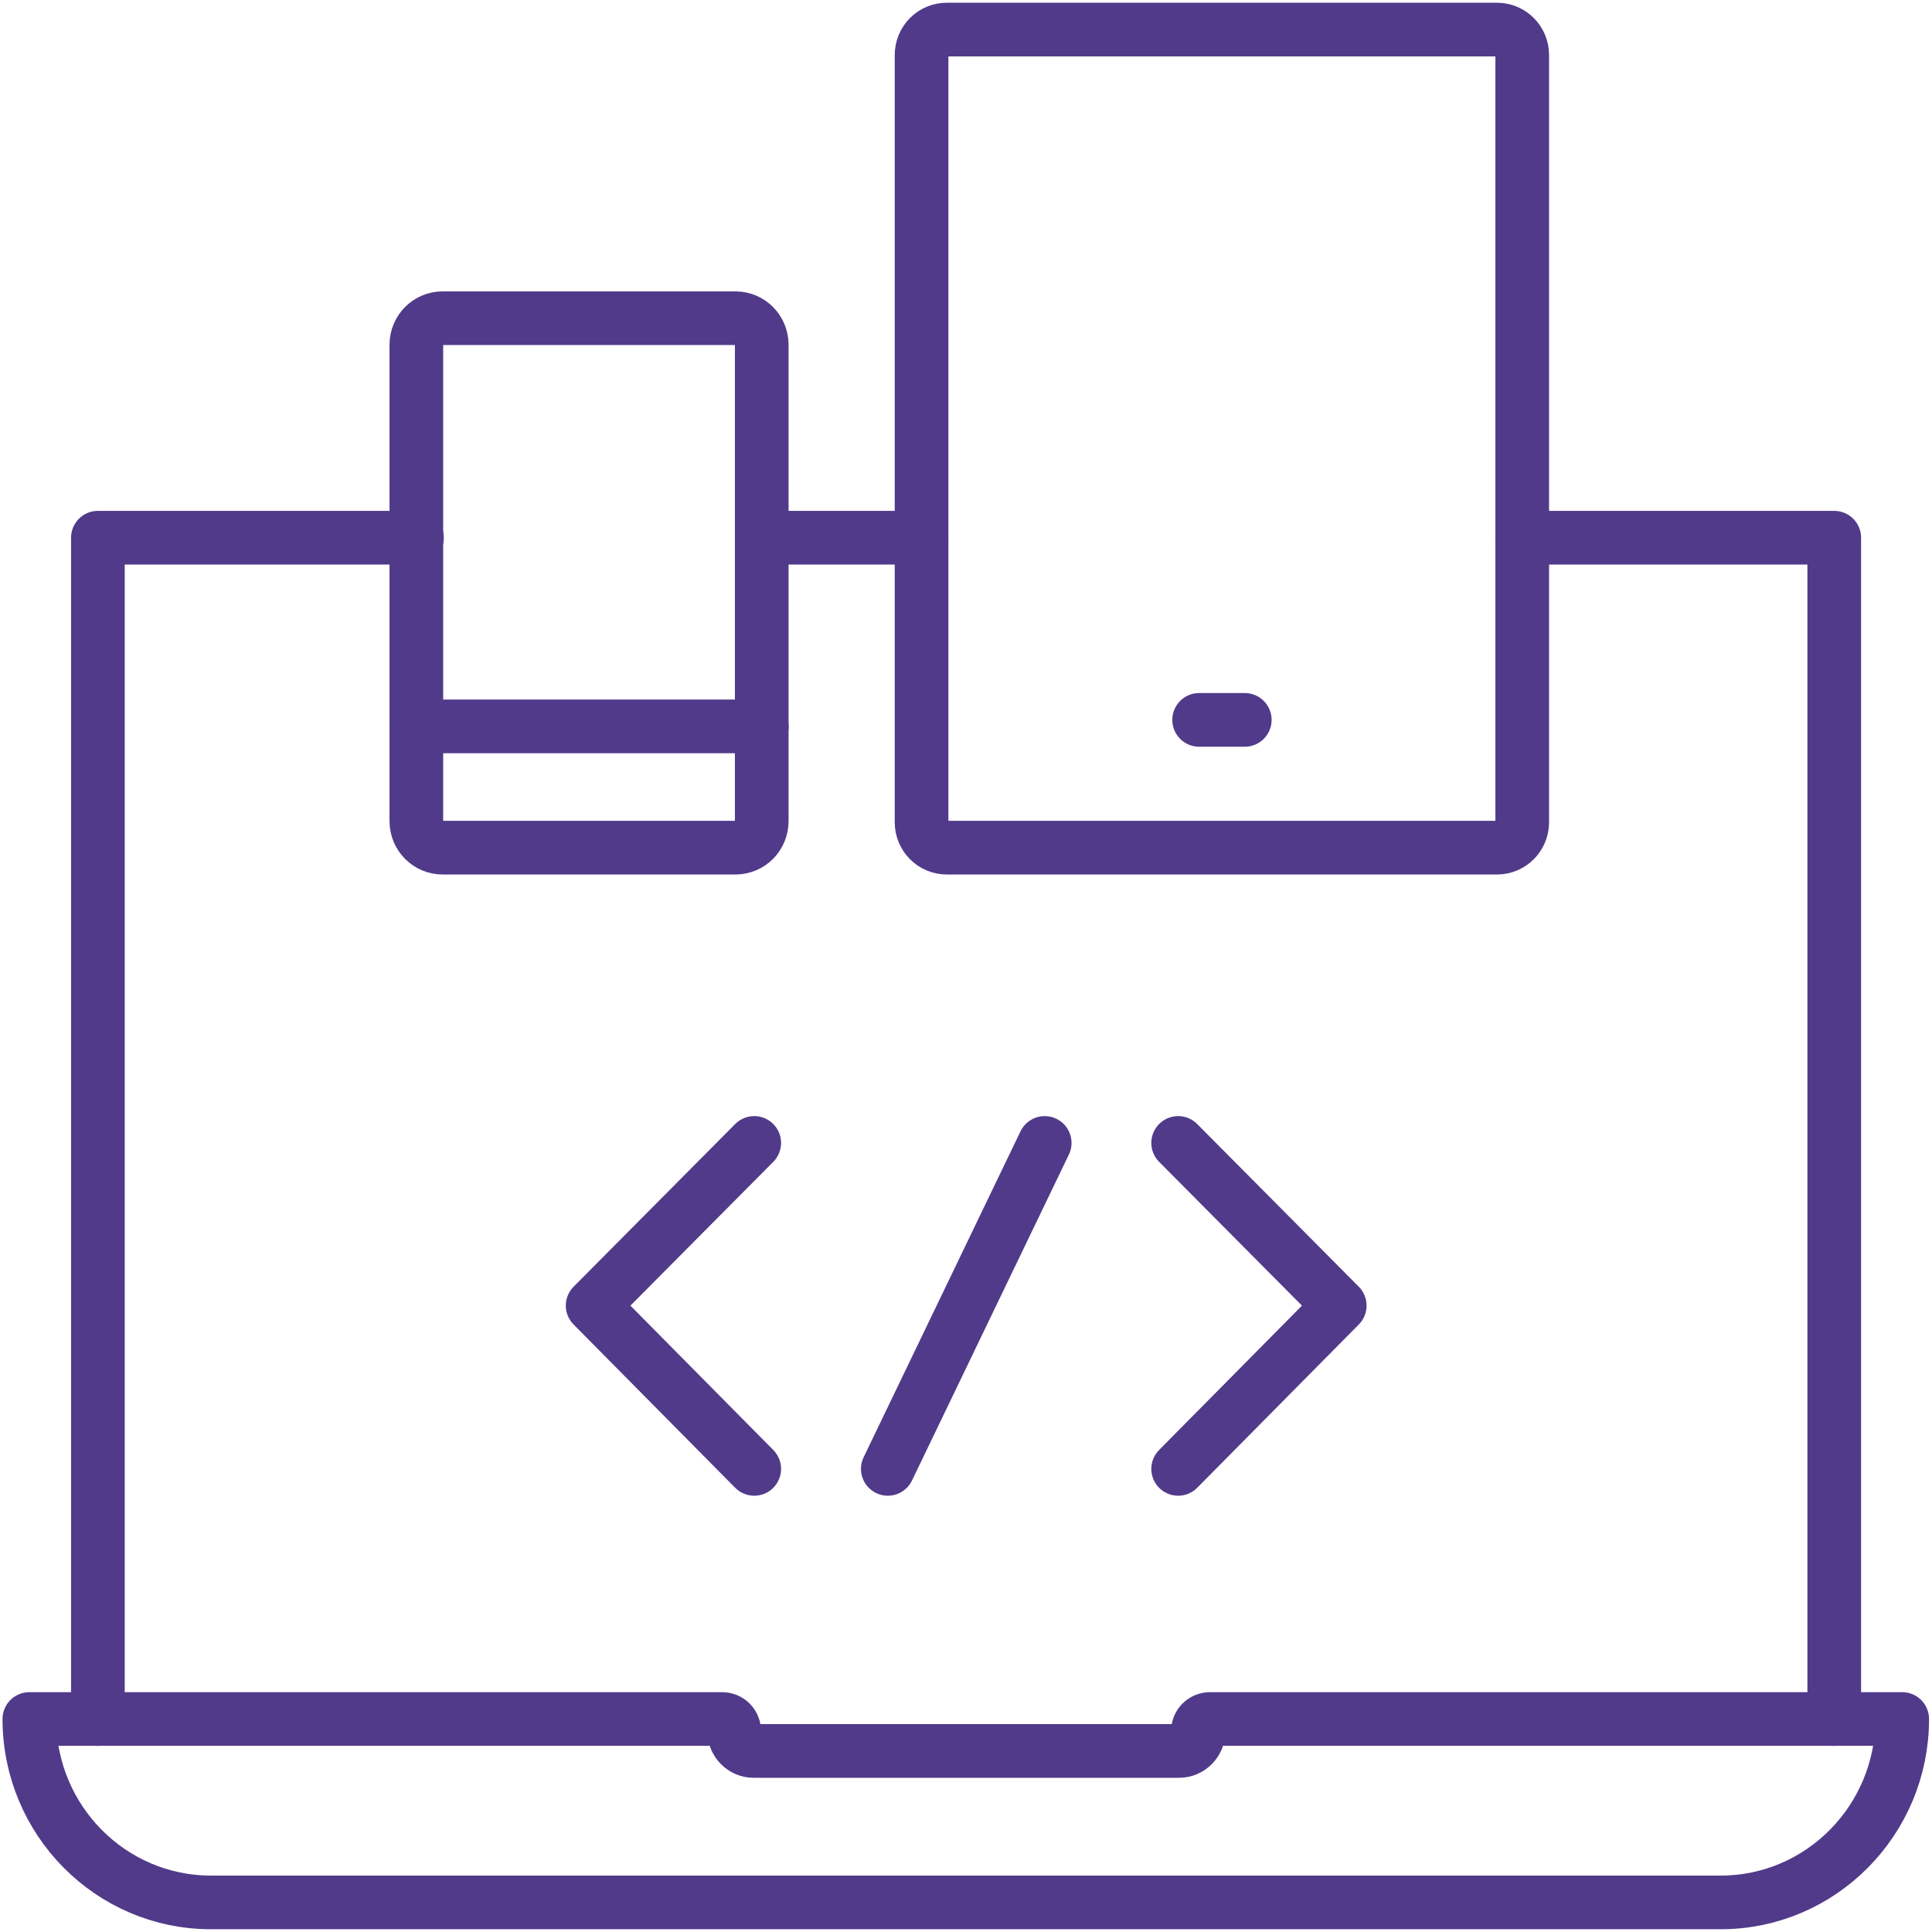 <svg xmlns="http://www.w3.org/2000/svg" width="72" height="72" viewBox="0 0 72 72" fill="none"><g clip-path="url(#clip0_5971_2037)"><path d="M56.75 20.039H68.357V64.064" stroke="#513A8A" stroke-width="2" stroke-linecap="round" stroke-linejoin="round"></path><path d="M34.341 20.039H28.406" stroke="#513A8A" stroke-width="2" stroke-linecap="round" stroke-linejoin="round"></path><path d="M3.648 64.064V20.039H15.539" stroke="#513A8A" stroke-width="2" stroke-linecap="round" stroke-linejoin="round"></path><path d="M44.665 64.525C44.665 64.922 44.337 65.253 43.945 65.253H28.083C27.69 65.253 27.363 64.922 27.363 64.525C27.363 64.261 27.166 64.062 26.905 64.062H1.094C1.094 67.832 4.126 70.897 7.857 70.897H64.126C67.857 70.897 70.89 67.832 70.89 64.062H45.101C44.839 64.062 44.643 64.261 44.643 64.525H44.665Z" stroke="#513A8A" stroke-width="2" stroke-linecap="round" stroke-linejoin="round"></path><path d="M55.791 1.102H35.282C34.764 1.102 34.344 1.526 34.344 2.05V30.642C34.344 31.166 34.764 31.59 35.282 31.59H55.791C56.309 31.59 56.729 31.166 56.729 30.642V2.05C56.729 1.526 56.309 1.102 55.791 1.102Z" stroke="#513A8A" stroke-width="2" stroke-linecap="round" stroke-linejoin="round"></path><path d="M44.688 26.828H46.389" stroke="#513A8A" stroke-width="2" stroke-linecap="round" stroke-linejoin="round"></path><path d="M28.388 21.163V30.598C28.388 31.149 27.952 31.59 27.407 31.59H16.497C15.952 31.59 15.516 31.149 15.516 30.598V12.851C15.516 12.3 15.952 11.859 16.497 11.859H27.407C27.952 11.859 28.388 12.3 28.388 12.851V21.163Z" stroke="#513A8A" stroke-width="2" stroke-linecap="round" stroke-linejoin="round"></path><path d="M15.539 27.07H28.39" stroke="#513A8A" stroke-width="2" stroke-linecap="round" stroke-linejoin="round"></path><path d="M28.108 54.741L22.086 48.656L28.108 42.594" stroke="#513A8A" stroke-width="2" stroke-linecap="round" stroke-linejoin="round"></path><path d="M43.906 54.741L49.928 48.656L43.906 42.594" stroke="#513A8A" stroke-width="2" stroke-linecap="round" stroke-linejoin="round"></path><path d="M33.086 54.741L38.933 42.594" stroke="#513A8A" stroke-width="2" stroke-linecap="round" stroke-linejoin="round"></path></g><defs><clipPath id="clip0_5971_2037"><rect width="72" height="72" fill="white"></rect></clipPath></defs></svg>